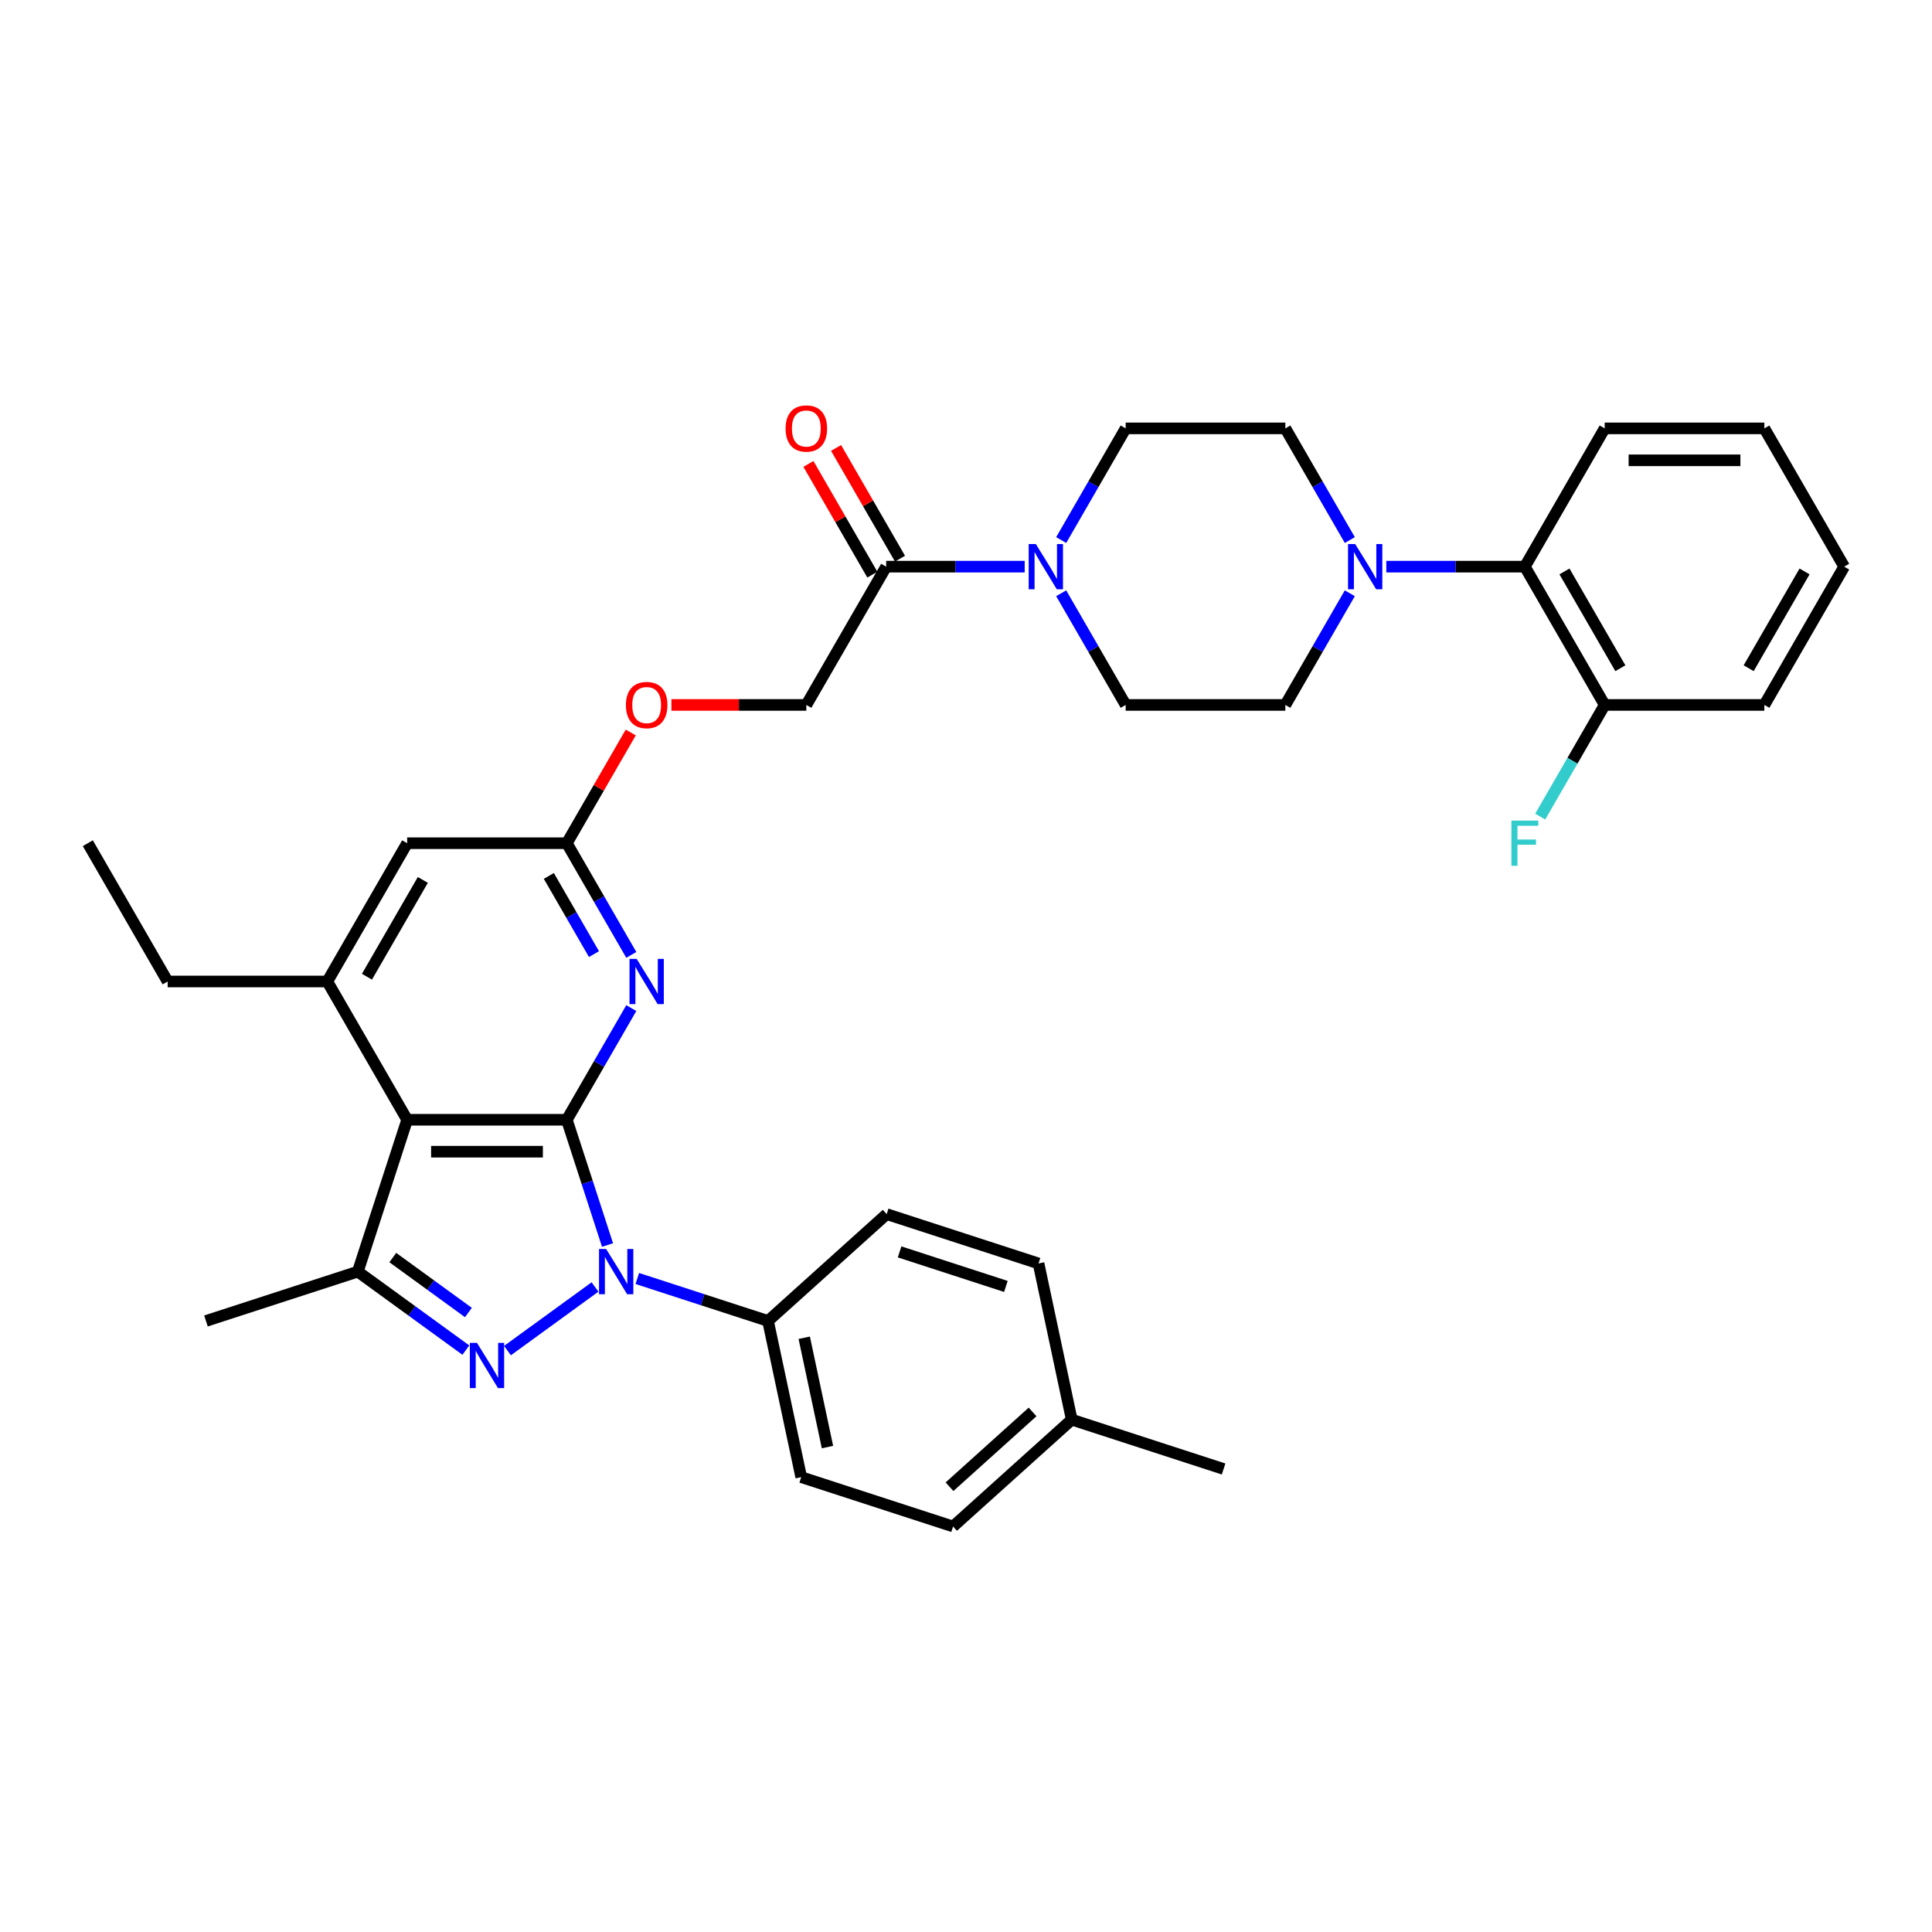 <?xml version='1.0' encoding='iso-8859-1'?>
<svg version='1.1' baseProfile='full'
              xmlns='http://www.w3.org/2000/svg'
                      xmlns:rdkit='http://www.rdkit.org/xml'
                      xmlns:xlink='http://www.w3.org/1999/xlink'
                  xml:space='preserve'
width='1000px' height='1000px' viewBox='0 0 1000 1000'>
<!-- END OF HEADER -->
<rect style='opacity:1.0;fill:#FFFFFF;stroke:none' width='1000' height='1000' x='0' y='0'> </rect>
<path class='bond-0' d='M 293.388,579.59 L 303.921,612.006' style='fill:none;fill-rule:evenodd;stroke:#000000;stroke-width:6px;stroke-linecap:butt;stroke-linejoin:miter;stroke-opacity:1' />
<path class='bond-0' d='M 303.921,612.006 L 314.453,644.422' style='fill:none;fill-rule:evenodd;stroke:#0000FF;stroke-width:6px;stroke-linecap:butt;stroke-linejoin:miter;stroke-opacity:1' />
<path class='bond-2' d='M 293.388,579.59 L 210.744,579.59' style='fill:none;fill-rule:evenodd;stroke:#000000;stroke-width:6px;stroke-linecap:butt;stroke-linejoin:miter;stroke-opacity:1' />
<path class='bond-2' d='M 280.992,596.119 L 223.14,596.119' style='fill:none;fill-rule:evenodd;stroke:#000000;stroke-width:6px;stroke-linecap:butt;stroke-linejoin:miter;stroke-opacity:1' />
<path class='bond-4' d='M 293.388,579.59 L 310.075,550.689' style='fill:none;fill-rule:evenodd;stroke:#000000;stroke-width:6px;stroke-linecap:butt;stroke-linejoin:miter;stroke-opacity:1' />
<path class='bond-4' d='M 310.075,550.689 L 326.761,521.787' style='fill:none;fill-rule:evenodd;stroke:#0000FF;stroke-width:6px;stroke-linecap:butt;stroke-linejoin:miter;stroke-opacity:1' />
<path class='bond-1' d='M 307.985,666.14 L 262.67,699.063' style='fill:none;fill-rule:evenodd;stroke:#0000FF;stroke-width:6px;stroke-linecap:butt;stroke-linejoin:miter;stroke-opacity:1' />
<path class='bond-10' d='M 329.869,661.745 L 363.698,672.737' style='fill:none;fill-rule:evenodd;stroke:#0000FF;stroke-width:6px;stroke-linecap:butt;stroke-linejoin:miter;stroke-opacity:1' />
<path class='bond-10' d='M 363.698,672.737 L 397.527,683.729' style='fill:none;fill-rule:evenodd;stroke:#000000;stroke-width:6px;stroke-linecap:butt;stroke-linejoin:miter;stroke-opacity:1' />
<path class='bond-35' d='M 241.124,698.818 L 213.165,678.504' style='fill:none;fill-rule:evenodd;stroke:#0000FF;stroke-width:6px;stroke-linecap:butt;stroke-linejoin:miter;stroke-opacity:1' />
<path class='bond-35' d='M 213.165,678.504 L 185.205,658.19' style='fill:none;fill-rule:evenodd;stroke:#000000;stroke-width:6px;stroke-linecap:butt;stroke-linejoin:miter;stroke-opacity:1' />
<path class='bond-35' d='M 242.452,679.351 L 222.88,665.132' style='fill:none;fill-rule:evenodd;stroke:#0000FF;stroke-width:6px;stroke-linecap:butt;stroke-linejoin:miter;stroke-opacity:1' />
<path class='bond-35' d='M 222.88,665.132 L 203.308,650.912' style='fill:none;fill-rule:evenodd;stroke:#000000;stroke-width:6px;stroke-linecap:butt;stroke-linejoin:miter;stroke-opacity:1' />
<path class='bond-3' d='M 210.744,579.59 L 185.205,658.19' style='fill:none;fill-rule:evenodd;stroke:#000000;stroke-width:6px;stroke-linecap:butt;stroke-linejoin:miter;stroke-opacity:1' />
<path class='bond-5' d='M 210.744,579.59 L 169.421,508.018' style='fill:none;fill-rule:evenodd;stroke:#000000;stroke-width:6px;stroke-linecap:butt;stroke-linejoin:miter;stroke-opacity:1' />
<path class='bond-24' d='M 185.205,658.19 L 106.605,683.729' style='fill:none;fill-rule:evenodd;stroke:#000000;stroke-width:6px;stroke-linecap:butt;stroke-linejoin:miter;stroke-opacity:1' />
<path class='bond-9' d='M 326.761,494.25 L 310.075,465.348' style='fill:none;fill-rule:evenodd;stroke:#0000FF;stroke-width:6px;stroke-linecap:butt;stroke-linejoin:miter;stroke-opacity:1' />
<path class='bond-9' d='M 310.075,465.348 L 293.388,436.446' style='fill:none;fill-rule:evenodd;stroke:#000000;stroke-width:6px;stroke-linecap:butt;stroke-linejoin:miter;stroke-opacity:1' />
<path class='bond-9' d='M 307.441,493.843 L 295.76,473.612' style='fill:none;fill-rule:evenodd;stroke:#0000FF;stroke-width:6px;stroke-linecap:butt;stroke-linejoin:miter;stroke-opacity:1' />
<path class='bond-9' d='M 295.76,473.612 L 284.08,453.381' style='fill:none;fill-rule:evenodd;stroke:#000000;stroke-width:6px;stroke-linecap:butt;stroke-linejoin:miter;stroke-opacity:1' />
<path class='bond-28' d='M 169.421,508.018 L 86.777,508.018' style='fill:none;fill-rule:evenodd;stroke:#000000;stroke-width:6px;stroke-linecap:butt;stroke-linejoin:miter;stroke-opacity:1' />
<path class='bond-36' d='M 169.421,508.018 L 210.744,436.446' style='fill:none;fill-rule:evenodd;stroke:#000000;stroke-width:6px;stroke-linecap:butt;stroke-linejoin:miter;stroke-opacity:1' />
<path class='bond-36' d='M 189.934,505.547 L 218.86,455.446' style='fill:none;fill-rule:evenodd;stroke:#000000;stroke-width:6px;stroke-linecap:butt;stroke-linejoin:miter;stroke-opacity:1' />
<path class='bond-6' d='M 530.38,293.301 L 494.529,293.301' style='fill:none;fill-rule:evenodd;stroke:#0000FF;stroke-width:6px;stroke-linecap:butt;stroke-linejoin:miter;stroke-opacity:1' />
<path class='bond-6' d='M 494.529,293.301 L 458.678,293.301' style='fill:none;fill-rule:evenodd;stroke:#000000;stroke-width:6px;stroke-linecap:butt;stroke-linejoin:miter;stroke-opacity:1' />
<path class='bond-13' d='M 549.272,307.07 L 565.958,335.972' style='fill:none;fill-rule:evenodd;stroke:#0000FF;stroke-width:6px;stroke-linecap:butt;stroke-linejoin:miter;stroke-opacity:1' />
<path class='bond-13' d='M 565.958,335.972 L 582.645,364.873' style='fill:none;fill-rule:evenodd;stroke:#000000;stroke-width:6px;stroke-linecap:butt;stroke-linejoin:miter;stroke-opacity:1' />
<path class='bond-14' d='M 549.272,279.532 L 565.958,250.631' style='fill:none;fill-rule:evenodd;stroke:#0000FF;stroke-width:6px;stroke-linecap:butt;stroke-linejoin:miter;stroke-opacity:1' />
<path class='bond-14' d='M 565.958,250.631 L 582.645,221.729' style='fill:none;fill-rule:evenodd;stroke:#000000;stroke-width:6px;stroke-linecap:butt;stroke-linejoin:miter;stroke-opacity:1' />
<path class='bond-7' d='M 698.662,279.532 L 681.976,250.631' style='fill:none;fill-rule:evenodd;stroke:#0000FF;stroke-width:6px;stroke-linecap:butt;stroke-linejoin:miter;stroke-opacity:1' />
<path class='bond-7' d='M 681.976,250.631 L 665.289,221.729' style='fill:none;fill-rule:evenodd;stroke:#000000;stroke-width:6px;stroke-linecap:butt;stroke-linejoin:miter;stroke-opacity:1' />
<path class='bond-11' d='M 717.554,293.301 L 753.405,293.301' style='fill:none;fill-rule:evenodd;stroke:#0000FF;stroke-width:6px;stroke-linecap:butt;stroke-linejoin:miter;stroke-opacity:1' />
<path class='bond-11' d='M 753.405,293.301 L 789.256,293.301' style='fill:none;fill-rule:evenodd;stroke:#000000;stroke-width:6px;stroke-linecap:butt;stroke-linejoin:miter;stroke-opacity:1' />
<path class='bond-38' d='M 698.662,307.07 L 681.976,335.972' style='fill:none;fill-rule:evenodd;stroke:#0000FF;stroke-width:6px;stroke-linecap:butt;stroke-linejoin:miter;stroke-opacity:1' />
<path class='bond-38' d='M 681.976,335.972 L 665.289,364.873' style='fill:none;fill-rule:evenodd;stroke:#000000;stroke-width:6px;stroke-linecap:butt;stroke-linejoin:miter;stroke-opacity:1' />
<path class='bond-8' d='M 458.678,293.301 L 417.355,364.873' style='fill:none;fill-rule:evenodd;stroke:#000000;stroke-width:6px;stroke-linecap:butt;stroke-linejoin:miter;stroke-opacity:1' />
<path class='bond-19' d='M 465.835,289.169 L 449.292,260.515' style='fill:none;fill-rule:evenodd;stroke:#000000;stroke-width:6px;stroke-linecap:butt;stroke-linejoin:miter;stroke-opacity:1' />
<path class='bond-19' d='M 449.292,260.515 L 432.748,231.861' style='fill:none;fill-rule:evenodd;stroke:#FF0000;stroke-width:6px;stroke-linecap:butt;stroke-linejoin:miter;stroke-opacity:1' />
<path class='bond-19' d='M 451.52,297.433 L 434.977,268.779' style='fill:none;fill-rule:evenodd;stroke:#000000;stroke-width:6px;stroke-linecap:butt;stroke-linejoin:miter;stroke-opacity:1' />
<path class='bond-19' d='M 434.977,268.779 L 418.434,240.125' style='fill:none;fill-rule:evenodd;stroke:#FF0000;stroke-width:6px;stroke-linecap:butt;stroke-linejoin:miter;stroke-opacity:1' />
<path class='bond-12' d='M 293.388,436.446 L 210.744,436.446' style='fill:none;fill-rule:evenodd;stroke:#000000;stroke-width:6px;stroke-linecap:butt;stroke-linejoin:miter;stroke-opacity:1' />
<path class='bond-20' d='M 293.388,436.446 L 309.932,407.792' style='fill:none;fill-rule:evenodd;stroke:#000000;stroke-width:6px;stroke-linecap:butt;stroke-linejoin:miter;stroke-opacity:1' />
<path class='bond-20' d='M 309.932,407.792 L 326.475,379.138' style='fill:none;fill-rule:evenodd;stroke:#FF0000;stroke-width:6px;stroke-linecap:butt;stroke-linejoin:miter;stroke-opacity:1' />
<path class='bond-21' d='M 397.527,683.729 L 414.71,764.567' style='fill:none;fill-rule:evenodd;stroke:#000000;stroke-width:6px;stroke-linecap:butt;stroke-linejoin:miter;stroke-opacity:1' />
<path class='bond-21' d='M 416.272,692.418 L 428.3,749.005' style='fill:none;fill-rule:evenodd;stroke:#000000;stroke-width:6px;stroke-linecap:butt;stroke-linejoin:miter;stroke-opacity:1' />
<path class='bond-22' d='M 397.527,683.729 L 458.944,628.429' style='fill:none;fill-rule:evenodd;stroke:#000000;stroke-width:6px;stroke-linecap:butt;stroke-linejoin:miter;stroke-opacity:1' />
<path class='bond-18' d='M 789.256,293.301 L 830.579,364.873' style='fill:none;fill-rule:evenodd;stroke:#000000;stroke-width:6px;stroke-linecap:butt;stroke-linejoin:miter;stroke-opacity:1' />
<path class='bond-18' d='M 809.769,295.772 L 838.695,345.873' style='fill:none;fill-rule:evenodd;stroke:#000000;stroke-width:6px;stroke-linecap:butt;stroke-linejoin:miter;stroke-opacity:1' />
<path class='bond-29' d='M 789.256,293.301 L 830.579,221.729' style='fill:none;fill-rule:evenodd;stroke:#000000;stroke-width:6px;stroke-linecap:butt;stroke-linejoin:miter;stroke-opacity:1' />
<path class='bond-15' d='M 582.645,364.873 L 665.289,364.873' style='fill:none;fill-rule:evenodd;stroke:#000000;stroke-width:6px;stroke-linecap:butt;stroke-linejoin:miter;stroke-opacity:1' />
<path class='bond-16' d='M 582.645,221.729 L 665.289,221.729' style='fill:none;fill-rule:evenodd;stroke:#000000;stroke-width:6px;stroke-linecap:butt;stroke-linejoin:miter;stroke-opacity:1' />
<path class='bond-17' d='M 417.355,364.873 L 382.438,364.873' style='fill:none;fill-rule:evenodd;stroke:#000000;stroke-width:6px;stroke-linecap:butt;stroke-linejoin:miter;stroke-opacity:1' />
<path class='bond-17' d='M 382.438,364.873 L 347.521,364.873' style='fill:none;fill-rule:evenodd;stroke:#FF0000;stroke-width:6px;stroke-linecap:butt;stroke-linejoin:miter;stroke-opacity:1' />
<path class='bond-23' d='M 830.579,364.873 L 813.892,393.775' style='fill:none;fill-rule:evenodd;stroke:#000000;stroke-width:6px;stroke-linecap:butt;stroke-linejoin:miter;stroke-opacity:1' />
<path class='bond-23' d='M 813.892,393.775 L 797.206,422.677' style='fill:none;fill-rule:evenodd;stroke:#33CCCC;stroke-width:6px;stroke-linecap:butt;stroke-linejoin:miter;stroke-opacity:1' />
<path class='bond-30' d='M 830.579,364.873 L 913.223,364.873' style='fill:none;fill-rule:evenodd;stroke:#000000;stroke-width:6px;stroke-linecap:butt;stroke-linejoin:miter;stroke-opacity:1' />
<path class='bond-25' d='M 414.71,764.567 L 493.309,790.106' style='fill:none;fill-rule:evenodd;stroke:#000000;stroke-width:6px;stroke-linecap:butt;stroke-linejoin:miter;stroke-opacity:1' />
<path class='bond-26' d='M 458.944,628.429 L 537.543,653.967' style='fill:none;fill-rule:evenodd;stroke:#000000;stroke-width:6px;stroke-linecap:butt;stroke-linejoin:miter;stroke-opacity:1' />
<path class='bond-26' d='M 465.626,647.979 L 520.646,665.856' style='fill:none;fill-rule:evenodd;stroke:#000000;stroke-width:6px;stroke-linecap:butt;stroke-linejoin:miter;stroke-opacity:1' />
<path class='bond-37' d='M 493.309,790.106 L 554.726,734.806' style='fill:none;fill-rule:evenodd;stroke:#000000;stroke-width:6px;stroke-linecap:butt;stroke-linejoin:miter;stroke-opacity:1' />
<path class='bond-37' d='M 491.462,769.528 L 534.454,730.818' style='fill:none;fill-rule:evenodd;stroke:#000000;stroke-width:6px;stroke-linecap:butt;stroke-linejoin:miter;stroke-opacity:1' />
<path class='bond-27' d='M 537.543,653.967 L 554.726,734.806' style='fill:none;fill-rule:evenodd;stroke:#000000;stroke-width:6px;stroke-linecap:butt;stroke-linejoin:miter;stroke-opacity:1' />
<path class='bond-31' d='M 554.726,734.806 L 633.326,760.345' style='fill:none;fill-rule:evenodd;stroke:#000000;stroke-width:6px;stroke-linecap:butt;stroke-linejoin:miter;stroke-opacity:1' />
<path class='bond-32' d='M 86.777,508.018 L 45.455,436.446' style='fill:none;fill-rule:evenodd;stroke:#000000;stroke-width:6px;stroke-linecap:butt;stroke-linejoin:miter;stroke-opacity:1' />
<path class='bond-33' d='M 830.579,221.729 L 913.223,221.729' style='fill:none;fill-rule:evenodd;stroke:#000000;stroke-width:6px;stroke-linecap:butt;stroke-linejoin:miter;stroke-opacity:1' />
<path class='bond-33' d='M 842.975,238.258 L 900.826,238.258' style='fill:none;fill-rule:evenodd;stroke:#000000;stroke-width:6px;stroke-linecap:butt;stroke-linejoin:miter;stroke-opacity:1' />
<path class='bond-39' d='M 913.223,364.873 L 954.545,293.301' style='fill:none;fill-rule:evenodd;stroke:#000000;stroke-width:6px;stroke-linecap:butt;stroke-linejoin:miter;stroke-opacity:1' />
<path class='bond-39' d='M 905.107,345.873 L 934.033,295.772' style='fill:none;fill-rule:evenodd;stroke:#000000;stroke-width:6px;stroke-linecap:butt;stroke-linejoin:miter;stroke-opacity:1' />
<path class='bond-34' d='M 913.223,221.729 L 954.545,293.301' style='fill:none;fill-rule:evenodd;stroke:#000000;stroke-width:6px;stroke-linecap:butt;stroke-linejoin:miter;stroke-opacity:1' />
<path  class='atom-1' d='M 313.753 646.488
L 321.423 658.884
Q 322.183 660.108, 323.406 662.322
Q 324.63 664.537, 324.696 664.67
L 324.696 646.488
L 327.803 646.488
L 327.803 669.893
L 324.596 669.893
L 316.365 656.339
Q 315.406 654.752, 314.382 652.934
Q 313.39 651.116, 313.092 650.554
L 313.092 669.893
L 310.051 669.893
L 310.051 646.488
L 313.753 646.488
' fill='#0000FF'/>
<path  class='atom-2' d='M 246.893 695.065
L 254.562 707.462
Q 255.322 708.685, 256.545 710.9
Q 257.769 713.115, 257.835 713.247
L 257.835 695.065
L 260.942 695.065
L 260.942 718.47
L 257.736 718.47
L 249.504 704.916
Q 248.545 703.329, 247.521 701.511
Q 246.529 699.693, 246.231 699.131
L 246.231 718.47
L 243.19 718.47
L 243.19 695.065
L 246.893 695.065
' fill='#0000FF'/>
<path  class='atom-5' d='M 329.537 496.316
L 337.207 508.712
Q 337.967 509.935, 339.19 512.15
Q 340.413 514.365, 340.479 514.497
L 340.479 496.316
L 343.587 496.316
L 343.587 519.721
L 340.38 519.721
L 332.149 506.167
Q 331.19 504.58, 330.165 502.762
Q 329.174 500.944, 328.876 500.382
L 328.876 519.721
L 325.835 519.721
L 325.835 496.316
L 329.537 496.316
' fill='#0000FF'/>
<path  class='atom-7' d='M 536.149 281.599
L 543.818 293.995
Q 544.579 295.218, 545.802 297.433
Q 547.025 299.648, 547.091 299.78
L 547.091 281.599
L 550.198 281.599
L 550.198 305.004
L 546.992 305.004
L 538.76 291.45
Q 537.802 289.863, 536.777 288.045
Q 535.785 286.227, 535.488 285.665
L 535.488 305.004
L 532.446 305.004
L 532.446 281.599
L 536.149 281.599
' fill='#0000FF'/>
<path  class='atom-8' d='M 701.438 281.599
L 709.107 293.995
Q 709.868 295.218, 711.091 297.433
Q 712.314 299.648, 712.38 299.78
L 712.38 281.599
L 715.488 281.599
L 715.488 305.004
L 712.281 305.004
L 704.05 291.45
Q 703.091 289.863, 702.066 288.045
Q 701.074 286.227, 700.777 285.665
L 700.777 305.004
L 697.736 305.004
L 697.736 281.599
L 701.438 281.599
' fill='#0000FF'/>
<path  class='atom-20' d='M 406.612 221.795
Q 406.612 216.175, 409.388 213.034
Q 412.165 209.894, 417.355 209.894
Q 422.545 209.894, 425.322 213.034
Q 428.099 216.175, 428.099 221.795
Q 428.099 227.481, 425.289 230.72
Q 422.479 233.927, 417.355 233.927
Q 412.198 233.927, 409.388 230.72
Q 406.612 227.514, 406.612 221.795
M 417.355 231.282
Q 420.926 231.282, 422.843 228.902
Q 424.793 226.489, 424.793 221.795
Q 424.793 217.2, 422.843 214.886
Q 420.926 212.539, 417.355 212.539
Q 413.785 212.539, 411.835 214.853
Q 409.917 217.167, 409.917 221.795
Q 409.917 226.522, 411.835 228.902
Q 413.785 231.282, 417.355 231.282
' fill='#FF0000'/>
<path  class='atom-21' d='M 323.967 364.94
Q 323.967 359.32, 326.744 356.179
Q 329.521 353.039, 334.711 353.039
Q 339.901 353.039, 342.678 356.179
Q 345.455 359.32, 345.455 364.94
Q 345.455 370.625, 342.645 373.865
Q 339.835 377.072, 334.711 377.072
Q 329.554 377.072, 326.744 373.865
Q 323.967 370.659, 323.967 364.94
M 334.711 374.427
Q 338.281 374.427, 340.198 372.047
Q 342.149 369.634, 342.149 364.94
Q 342.149 360.344, 340.198 358.03
Q 338.281 355.683, 334.711 355.683
Q 331.14 355.683, 329.19 357.997
Q 327.273 360.311, 327.273 364.94
Q 327.273 369.667, 329.19 372.047
Q 331.14 374.427, 334.711 374.427
' fill='#FF0000'/>
<path  class='atom-24' d='M 782.298 424.743
L 796.215 424.743
L 796.215 427.421
L 785.438 427.421
L 785.438 434.528
L 795.025 434.528
L 795.025 437.239
L 785.438 437.239
L 785.438 448.148
L 782.298 448.148
L 782.298 424.743
' fill='#33CCCC'/>
</svg>
